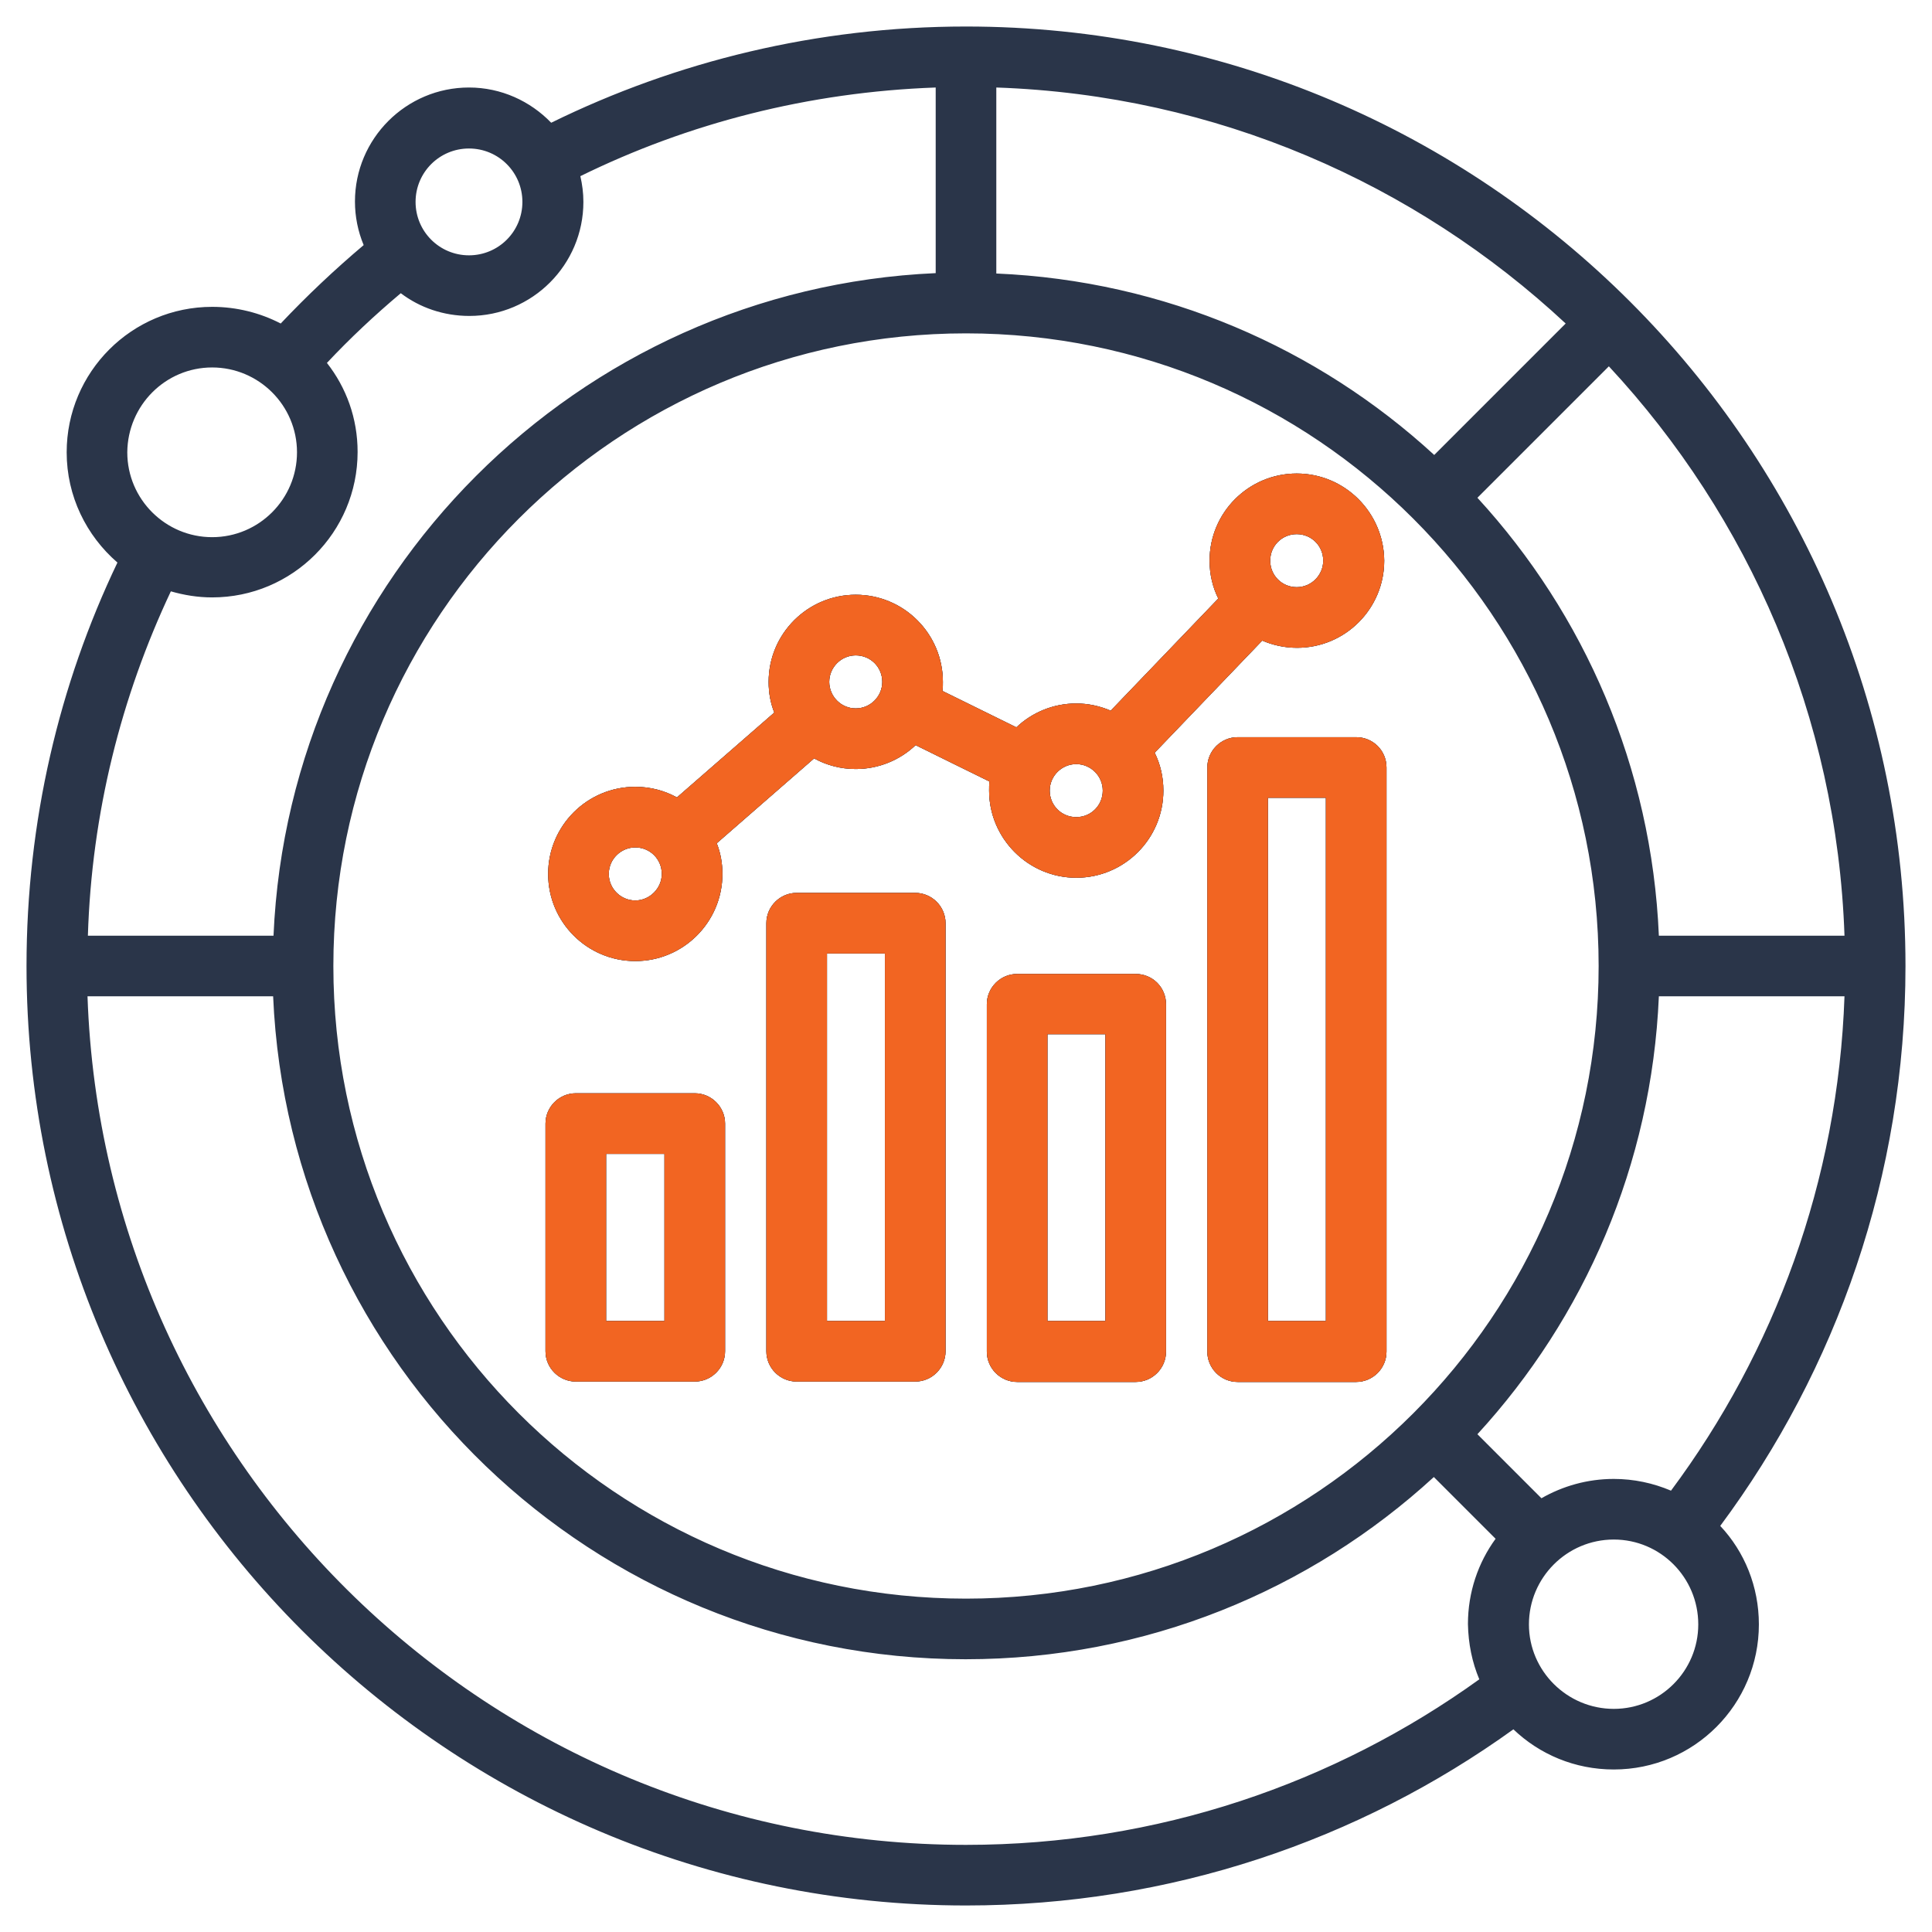 <svg xmlns="http://www.w3.org/2000/svg" xmlns:xlink="http://www.w3.org/1999/xlink" id="Layer_1" x="0px" y="0px" viewBox="0 0 510 510" style="enable-background:new 0 0 510 510;" xml:space="preserve"><style type="text/css">	.st0{fill-rule:evenodd;clip-rule:evenodd;fill:#2A3549;}	.st1{fill-rule:evenodd;clip-rule:evenodd;fill:#F26522;}</style><path class="st0" d="M183.4,288.6H152c-4.4,0-8,3.6-8,8v60.1c0,4.4,3.6,8,8,8h31.4c4.4,0,8-3.6,8-8v-60.1 C191.4,292.2,187.8,288.6,183.4,288.6z M175.4,348.7H160v-44.1h15.4V348.7z M241.6,235.7h-31.3c-4.4,0-8,3.6-8,8v113 c0,4.4,3.6,8,8,8h31.3c4.4,0,8-3.6,8-8v-113C249.6,239.3,246,235.7,241.6,235.7z M233.6,348.7h-15.3v-97h15.3V348.7z M299.8,257.1 h-31.3c-4.4,0-8,3.6-8,8v91.7c0,4.4,3.6,8,8,8h31.3c4.4,0,8-3.6,8-8v-91.7C307.8,260.6,304.2,257.1,299.8,257.1z M291.8,348.7h-15.3 v-75.7h15.3V348.7z M342.3,125c-12.7,0-23,10.3-23,23c0,3.6,0.8,7,2.3,10l-28.4,29.6c-2.8-1.2-5.9-1.9-9.1-1.9 c-6.1,0-11.7,2.4-15.8,6.3l-19.5-9.6c0.1-0.8,0.1-1.6,0.1-2.4c0-12.7-10.3-23-23-23c-12.7,0-23,10.3-23,23c0,2.9,0.5,5.6,1.5,8.1 l-25.7,22.4c-3.3-1.8-7-2.8-11-2.8c-12.7,0-23,10.3-23,23s10.3,23,23,23c12.7,0,23-10.3,23-23c0-2.9-0.5-5.6-1.5-8.1l25.7-22.4 c3.3,1.8,7,2.8,11,2.8c6.1,0,11.7-2.4,15.8-6.3l19.5,9.6c-0.1,0.8-0.1,1.6-0.1,2.4c0,12.6,10.3,23,23,23s23-10.3,23-23 c0-3.6-0.8-7-2.3-10l28.4-29.6c2.8,1.2,5.9,1.9,9.2,1.9c12.7,0,23-10.3,23-23C365.3,135.3,355,125,342.3,125z M167.7,237.7 c-3.8,0-7-3.1-7-7c0-3.9,3.2-7,7-7c3.9,0,7,3.1,7,7C174.7,234.5,171.5,237.7,167.7,237.7z M225.9,187c-3.9,0-7-3.2-7-7s3.1-7,7-7 c3.9,0,7,3.1,7,7C232.9,183.8,229.8,187,225.9,187z M284.1,215.7c-3.9,0-7-3.1-7-7c0-3.9,3.2-7,7-7s7,3.1,7,7 C291.1,212.6,288,215.7,284.1,215.7z M342.3,155c-3.9,0-7-3.1-7-7c0-3.9,3.1-7,7-7s7,3.1,7,7C349.3,151.8,346.2,155,342.3,155z  M358,194.6h-31.3c-4.4,0-8,3.6-8,8v154.2c0,4.4,3.6,8,8,8H358c4.4,0,8-3.6,8-8V202.6C366,198.1,362.4,194.6,358,194.6z M350,348.7 h-15.3V210.6H350V348.7z M358,194.6h-31.3c-4.4,0-8,3.6-8,8v154.2c0,4.4,3.6,8,8,8H358c4.4,0,8-3.6,8-8V202.6 C366,198.1,362.4,194.6,358,194.6z M350,348.7h-15.3V210.6H350V348.7z M342.3,125c-12.7,0-23,10.3-23,23c0,3.6,0.8,7,2.3,10 l-28.4,29.6c-2.8-1.2-5.9-1.9-9.1-1.9c-6.1,0-11.7,2.4-15.8,6.3l-19.5-9.6c0.1-0.8,0.1-1.6,0.1-2.4c0-12.7-10.3-23-23-23 c-12.7,0-23,10.3-23,23c0,2.9,0.5,5.6,1.5,8.1l-25.7,22.4c-3.3-1.8-7-2.8-11-2.8c-12.7,0-23,10.3-23,23s10.3,23,23,23 c12.7,0,23-10.3,23-23c0-2.9-0.5-5.6-1.5-8.1l25.7-22.4c3.3,1.8,7,2.8,11,2.8c6.1,0,11.7-2.4,15.8-6.3l19.5,9.6 c-0.1,0.8-0.1,1.6-0.1,2.4c0,12.6,10.3,23,23,23s23-10.3,23-23c0-3.6-0.8-7-2.3-10l28.4-29.6c2.8,1.2,5.9,1.9,9.2,1.9 c12.7,0,23-10.3,23-23C365.3,135.3,355,125,342.3,125z M167.7,237.7c-3.8,0-7-3.1-7-7c0-3.9,3.2-7,7-7c3.9,0,7,3.1,7,7 C174.7,234.5,171.5,237.7,167.7,237.7z M225.9,187c-3.9,0-7-3.2-7-7s3.1-7,7-7c3.9,0,7,3.1,7,7C232.9,183.8,229.8,187,225.9,187z  M284.1,215.7c-3.9,0-7-3.1-7-7c0-3.9,3.2-7,7-7s7,3.1,7,7C291.1,212.6,288,215.7,284.1,215.7z M342.3,155c-3.9,0-7-3.1-7-7 c0-3.9,3.1-7,7-7s7,3.1,7,7C349.3,151.8,346.2,155,342.3,155z M299.8,257.1h-31.3c-4.4,0-8,3.6-8,8v91.7c0,4.4,3.6,8,8,8h31.3 c4.4,0,8-3.6,8-8v-91.7C307.8,260.6,304.2,257.1,299.8,257.1z M291.8,348.7h-15.3v-75.7h15.3V348.7z M241.6,235.7h-31.3 c-4.4,0-8,3.6-8,8v113c0,4.4,3.6,8,8,8h31.3c4.4,0,8-3.6,8-8v-113C249.6,239.3,246,235.7,241.6,235.7z M233.6,348.7h-15.3v-97h15.3 V348.7z M183.4,288.6H152c-4.4,0-8,3.6-8,8v60.1c0,4.4,3.6,8,8,8h31.4c4.4,0,8-3.6,8-8v-60.1C191.4,292.2,187.8,288.6,183.4,288.6z  M175.4,348.7H160v-44.1h15.4V348.7z M183.4,288.6H152c-4.4,0-8,3.6-8,8v60.1c0,4.4,3.6,8,8,8h31.4c4.4,0,8-3.6,8-8v-60.1 C191.4,292.2,187.8,288.6,183.4,288.6z M175.4,348.7H160v-44.1h15.4V348.7z M241.6,235.7h-31.3c-4.4,0-8,3.6-8,8v113 c0,4.4,3.6,8,8,8h31.3c4.4,0,8-3.6,8-8v-113C249.6,239.3,246,235.7,241.6,235.7z M233.6,348.7h-15.3v-97h15.3V348.7z M299.8,257.1 h-31.3c-4.4,0-8,3.6-8,8v91.7c0,4.4,3.6,8,8,8h31.3c4.4,0,8-3.6,8-8v-91.7C307.8,260.6,304.2,257.1,299.8,257.1z M291.8,348.7h-15.3 v-75.7h15.3V348.7z M342.3,125c-12.7,0-23,10.3-23,23c0,3.6,0.8,7,2.3,10l-28.4,29.6c-2.8-1.2-5.9-1.9-9.1-1.9 c-6.1,0-11.7,2.4-15.8,6.3l-19.5-9.6c0.1-0.8,0.1-1.6,0.1-2.4c0-12.7-10.3-23-23-23c-12.7,0-23,10.3-23,23c0,2.9,0.5,5.6,1.5,8.1 l-25.7,22.4c-3.3-1.8-7-2.8-11-2.8c-12.7,0-23,10.3-23,23s10.3,23,23,23c12.7,0,23-10.3,23-23c0-2.9-0.5-5.6-1.5-8.1l25.7-22.4 c3.3,1.8,7,2.8,11,2.8c6.1,0,11.7-2.4,15.8-6.3l19.5,9.6c-0.1,0.8-0.1,1.6-0.1,2.4c0,12.6,10.3,23,23,23s23-10.3,23-23 c0-3.6-0.8-7-2.3-10l28.4-29.6c2.8,1.2,5.9,1.9,9.2,1.9c12.7,0,23-10.3,23-23C365.3,135.3,355,125,342.3,125z M167.7,237.7 c-3.8,0-7-3.1-7-7c0-3.9,3.2-7,7-7c3.9,0,7,3.1,7,7C174.7,234.5,171.5,237.7,167.7,237.7z M225.9,187c-3.9,0-7-3.2-7-7s3.1-7,7-7 c3.9,0,7,3.1,7,7C232.9,183.8,229.8,187,225.9,187z M284.1,215.7c-3.9,0-7-3.1-7-7c0-3.9,3.2-7,7-7s7,3.1,7,7 C291.1,212.6,288,215.7,284.1,215.7z M342.3,155c-3.9,0-7-3.1-7-7c0-3.9,3.1-7,7-7s7,3.1,7,7C349.3,151.8,346.2,155,342.3,155z  M358,194.6h-31.3c-4.4,0-8,3.6-8,8v154.2c0,4.4,3.6,8,8,8H358c4.4,0,8-3.6,8-8V202.6C366,198.1,362.4,194.6,358,194.6z M350,348.7 h-15.3V210.6H350V348.7z M358,194.6h-31.3c-4.4,0-8,3.6-8,8v154.2c0,4.4,3.6,8,8,8H358c4.4,0,8-3.6,8-8V202.6 C366,198.1,362.4,194.6,358,194.6z M350,348.7h-15.3V210.6H350V348.7z M342.3,125c-12.7,0-23,10.3-23,23c0,3.6,0.8,7,2.3,10 l-28.4,29.6c-2.8-1.2-5.9-1.9-9.1-1.9c-6.1,0-11.7,2.4-15.8,6.3l-19.5-9.6c0.1-0.8,0.1-1.6,0.1-2.4c0-12.7-10.3-23-23-23 c-12.7,0-23,10.3-23,23c0,2.9,0.5,5.6,1.5,8.1l-25.7,22.4c-3.3-1.8-7-2.8-11-2.8c-12.7,0-23,10.3-23,23s10.3,23,23,23 c12.7,0,23-10.3,23-23c0-2.9-0.5-5.6-1.5-8.1l25.7-22.4c3.3,1.8,7,2.8,11,2.8c6.1,0,11.7-2.4,15.8-6.3l19.5,9.6 c-0.1,0.8-0.1,1.6-0.1,2.4c0,12.6,10.3,23,23,23s23-10.3,23-23c0-3.6-0.8-7-2.3-10l28.4-29.6c2.8,1.2,5.9,1.9,9.2,1.9 c12.7,0,23-10.3,23-23C365.3,135.3,355,125,342.3,125z M167.7,237.7c-3.8,0-7-3.1-7-7c0-3.9,3.2-7,7-7c3.9,0,7,3.1,7,7 C174.7,234.5,171.5,237.7,167.7,237.7z M225.9,187c-3.9,0-7-3.2-7-7s3.1-7,7-7c3.9,0,7,3.1,7,7C232.9,183.8,229.8,187,225.9,187z  M284.1,215.7c-3.9,0-7-3.1-7-7c0-3.9,3.2-7,7-7s7,3.1,7,7C291.1,212.6,288,215.7,284.1,215.7z M342.3,155c-3.9,0-7-3.1-7-7 c0-3.9,3.1-7,7-7s7,3.1,7,7C349.3,151.8,346.2,155,342.3,155z M299.8,257.1h-31.3c-4.4,0-8,3.6-8,8v91.7c0,4.4,3.6,8,8,8h31.3 c4.4,0,8-3.6,8-8v-91.7C307.8,260.6,304.2,257.1,299.8,257.1z M291.8,348.7h-15.3v-75.7h15.3V348.7z M241.6,235.7h-31.3 c-4.4,0-8,3.6-8,8v113c0,4.4,3.6,8,8,8h31.3c4.4,0,8-3.6,8-8v-113C249.6,239.3,246,235.7,241.6,235.7z M233.6,348.7h-15.3v-97h15.3 V348.7z M183.4,288.6H152c-4.4,0-8,3.6-8,8v60.1c0,4.4,3.6,8,8,8h31.4c4.4,0,8-3.6,8-8v-60.1C191.4,292.2,187.8,288.6,183.4,288.6z  M175.4,348.7H160v-44.1h15.4V348.7z M183.4,288.6H152c-4.4,0-8,3.6-8,8v60.1c0,4.4,3.6,8,8,8h31.4c4.4,0,8-3.6,8-8v-60.1 C191.4,292.2,187.8,288.6,183.4,288.6z M175.4,348.7H160v-44.1h15.4V348.7z M241.6,235.7h-31.3c-4.4,0-8,3.6-8,8v113 c0,4.4,3.6,8,8,8h31.3c4.4,0,8-3.6,8-8v-113C249.6,239.3,246,235.7,241.6,235.7z M233.6,348.7h-15.3v-97h15.3V348.7z M299.8,257.1 h-31.3c-4.4,0-8,3.6-8,8v91.7c0,4.4,3.6,8,8,8h31.3c4.4,0,8-3.6,8-8v-91.7C307.8,260.6,304.2,257.1,299.8,257.1z M291.8,348.7h-15.3 v-75.7h15.3V348.7z M342.3,125c-12.7,0-23,10.3-23,23c0,3.6,0.8,7,2.3,10l-28.4,29.6c-2.8-1.2-5.9-1.9-9.1-1.9 c-6.1,0-11.7,2.4-15.8,6.3l-19.5-9.6c0.1-0.8,0.1-1.6,0.1-2.4c0-12.7-10.3-23-23-23c-12.7,0-23,10.3-23,23c0,2.9,0.5,5.6,1.5,8.1 l-25.7,22.4c-3.3-1.8-7-2.8-11-2.8c-12.7,0-23,10.3-23,23s10.3,23,23,23c12.7,0,23-10.3,23-23c0-2.9-0.5-5.6-1.5-8.1l25.7-22.4 c3.3,1.8,7,2.8,11,2.8c6.1,0,11.7-2.4,15.8-6.3l19.5,9.6c-0.1,0.8-0.1,1.6-0.1,2.4c0,12.6,10.3,23,23,23s23-10.3,23-23 c0-3.6-0.8-7-2.3-10l28.4-29.6c2.8,1.2,5.9,1.9,9.2,1.9c12.7,0,23-10.3,23-23C365.3,135.3,355,125,342.3,125z M167.7,237.7 c-3.8,0-7-3.1-7-7c0-3.9,3.2-7,7-7c3.9,0,7,3.1,7,7C174.7,234.5,171.5,237.7,167.7,237.7z M225.9,187c-3.9,0-7-3.2-7-7s3.1-7,7-7 c3.9,0,7,3.1,7,7C232.9,183.8,229.8,187,225.9,187z M284.1,215.7c-3.9,0-7-3.1-7-7c0-3.9,3.2-7,7-7s7,3.1,7,7 C291.1,212.6,288,215.7,284.1,215.7z M342.3,155c-3.9,0-7-3.1-7-7c0-3.9,3.1-7,7-7s7,3.1,7,7C349.3,151.8,346.2,155,342.3,155z  M358,194.6h-31.3c-4.4,0-8,3.6-8,8v154.2c0,4.4,3.6,8,8,8H358c4.4,0,8-3.6,8-8V202.6C366,198.1,362.4,194.6,358,194.6z M350,348.7 h-15.3V210.6H350V348.7z M358,194.6h-31.3c-4.4,0-8,3.6-8,8v154.2c0,4.4,3.6,8,8,8H358c4.4,0,8-3.6,8-8V202.6 C366,198.1,362.4,194.6,358,194.6z M350,348.7h-15.3V210.6H350V348.7z M342.3,125c-12.7,0-23,10.3-23,23c0,3.6,0.8,7,2.3,10 l-28.4,29.6c-2.8-1.2-5.9-1.9-9.1-1.9c-6.1,0-11.7,2.4-15.8,6.3l-19.5-9.6c0.1-0.8,0.1-1.6,0.1-2.4c0-12.7-10.3-23-23-23 c-12.7,0-23,10.3-23,23c0,2.9,0.5,5.6,1.5,8.1l-25.7,22.4c-3.3-1.8-7-2.8-11-2.8c-12.7,0-23,10.3-23,23s10.3,23,23,23 c12.7,0,23-10.3,23-23c0-2.9-0.5-5.6-1.5-8.1l25.7-22.4c3.3,1.8,7,2.8,11,2.8c6.1,0,11.7-2.4,15.8-6.3l19.5,9.6 c-0.1,0.8-0.1,1.6-0.1,2.4c0,12.6,10.3,23,23,23s23-10.3,23-23c0-3.6-0.8-7-2.3-10l28.4-29.6c2.8,1.2,5.9,1.9,9.2,1.9 c12.7,0,23-10.3,23-23C365.3,135.3,355,125,342.3,125z M167.7,237.7c-3.8,0-7-3.1-7-7c0-3.9,3.2-7,7-7c3.9,0,7,3.1,7,7 C174.7,234.5,171.5,237.7,167.7,237.7z M225.9,187c-3.9,0-7-3.2-7-7s3.1-7,7-7c3.9,0,7,3.1,7,7C232.9,183.8,229.8,187,225.9,187z  M284.1,215.7c-3.9,0-7-3.1-7-7c0-3.9,3.2-7,7-7s7,3.1,7,7C291.1,212.6,288,215.7,284.1,215.7z M342.3,155c-3.9,0-7-3.1-7-7 c0-3.9,3.1-7,7-7s7,3.1,7,7C349.3,151.8,346.2,155,342.3,155z M299.8,257.1h-31.3c-4.4,0-8,3.6-8,8v91.7c0,4.4,3.6,8,8,8h31.3 c4.4,0,8-3.6,8-8v-91.7C307.8,260.6,304.2,257.1,299.8,257.1z M291.8,348.7h-15.3v-75.7h15.3V348.7z M241.6,235.7h-31.3 c-4.4,0-8,3.6-8,8v113c0,4.4,3.6,8,8,8h31.3c4.4,0,8-3.6,8-8v-113C249.6,239.3,246,235.7,241.6,235.7z M233.6,348.7h-15.3v-97h15.3 V348.7z M183.4,288.6H152c-4.4,0-8,3.6-8,8v60.1c0,4.4,3.6,8,8,8h31.4c4.4,0,8-3.6,8-8v-60.1C191.4,292.2,187.8,288.6,183.4,288.6z  M175.4,348.7H160v-44.1h15.4V348.7z M183.4,288.6H152c-4.4,0-8,3.6-8,8v60.1c0,4.4,3.6,8,8,8h31.4c4.4,0,8-3.6,8-8v-60.1 C191.4,292.2,187.8,288.6,183.4,288.6z M175.4,348.7H160v-44.1h15.4V348.7z M241.6,235.7h-31.3c-4.4,0-8,3.6-8,8v113 c0,4.4,3.6,8,8,8h31.3c4.4,0,8-3.6,8-8v-113C249.6,239.3,246,235.7,241.6,235.7z M233.6,348.7h-15.3v-97h15.3V348.7z M299.8,257.1 h-31.3c-4.4,0-8,3.6-8,8v91.7c0,4.4,3.6,8,8,8h31.3c4.4,0,8-3.6,8-8v-91.7C307.8,260.6,304.2,257.1,299.8,257.1z M291.8,348.7h-15.3 v-75.7h15.3V348.7z M342.3,125c-12.7,0-23,10.3-23,23c0,3.6,0.8,7,2.3,10l-28.4,29.6c-2.8-1.2-5.9-1.9-9.1-1.9 c-6.1,0-11.7,2.4-15.8,6.3l-19.5-9.6c0.1-0.8,0.1-1.6,0.1-2.4c0-12.7-10.3-23-23-23c-12.7,0-23,10.3-23,23c0,2.9,0.5,5.6,1.5,8.1 l-25.7,22.4c-3.3-1.8-7-2.8-11-2.8c-12.7,0-23,10.3-23,23s10.3,23,23,23c12.7,0,23-10.3,23-23c0-2.9-0.5-5.6-1.5-8.1l25.7-22.4 c3.3,1.8,7,2.8,11,2.8c6.1,0,11.7-2.4,15.8-6.3l19.5,9.6c-0.1,0.8-0.1,1.6-0.1,2.4c0,12.6,10.3,23,23,23s23-10.3,23-23 c0-3.6-0.8-7-2.3-10l28.4-29.6c2.8,1.2,5.9,1.9,9.2,1.9c12.7,0,23-10.3,23-23C365.3,135.3,355,125,342.3,125z M167.7,237.7 c-3.8,0-7-3.1-7-7c0-3.9,3.2-7,7-7c3.9,0,7,3.1,7,7C174.7,234.5,171.5,237.7,167.7,237.7z M225.9,187c-3.9,0-7-3.2-7-7s3.1-7,7-7 c3.9,0,7,3.1,7,7C232.9,183.8,229.8,187,225.9,187z M284.1,215.7c-3.9,0-7-3.1-7-7c0-3.9,3.2-7,7-7s7,3.1,7,7 C291.1,212.6,288,215.7,284.1,215.7z M342.3,155c-3.9,0-7-3.1-7-7c0-3.9,3.1-7,7-7s7,3.1,7,7C349.3,151.8,346.2,155,342.3,155z  M358,194.6h-31.3c-4.4,0-8,3.6-8,8v154.2c0,4.4,3.6,8,8,8H358c4.4,0,8-3.6,8-8V202.6C366,198.1,362.4,194.6,358,194.6z M350,348.7 h-15.3V210.6H350V348.7z M358,194.6h-31.3c-4.4,0-8,3.6-8,8v154.2c0,4.4,3.6,8,8,8H358c4.4,0,8-3.6,8-8V202.6 C366,198.1,362.4,194.6,358,194.6z M350,348.7h-15.3V210.6H350V348.7z M342.3,125c-12.7,0-23,10.3-23,23c0,3.6,0.8,7,2.3,10 l-28.4,29.6c-2.8-1.2-5.9-1.9-9.1-1.9c-6.1,0-11.7,2.4-15.8,6.3l-19.5-9.6c0.1-0.8,0.1-1.6,0.1-2.4c0-12.7-10.3-23-23-23 c-12.7,0-23,10.3-23,23c0,2.9,0.5,5.6,1.5,8.1l-25.7,22.4c-3.3-1.8-7-2.8-11-2.8c-12.7,0-23,10.3-23,23s10.3,23,23,23 c12.7,0,23-10.3,23-23c0-2.9-0.5-5.6-1.5-8.1l25.7-22.4c3.3,1.8,7,2.8,11,2.8c6.1,0,11.7-2.4,15.8-6.3l19.5,9.6 c-0.1,0.8-0.1,1.6-0.1,2.4c0,12.6,10.3,23,23,23s23-10.3,23-23c0-3.6-0.8-7-2.3-10l28.4-29.6c2.8,1.2,5.9,1.9,9.2,1.9 c12.7,0,23-10.3,23-23C365.3,135.3,355,125,342.3,125z M167.7,237.7c-3.8,0-7-3.1-7-7c0-3.9,3.2-7,7-7c3.9,0,7,3.1,7,7 C174.7,234.5,171.5,237.7,167.7,237.7z M225.9,187c-3.9,0-7-3.2-7-7s3.1-7,7-7c3.9,0,7,3.1,7,7C232.9,183.8,229.8,187,225.9,187z  M284.1,215.7c-3.9,0-7-3.1-7-7c0-3.9,3.2-7,7-7s7,3.1,7,7C291.1,212.6,288,215.7,284.1,215.7z M342.3,155c-3.9,0-7-3.1-7-7 c0-3.9,3.1-7,7-7s7,3.1,7,7C349.3,151.8,346.2,155,342.3,155z M299.8,257.1h-31.3c-4.4,0-8,3.6-8,8v91.7c0,4.4,3.6,8,8,8h31.3 c4.4,0,8-3.6,8-8v-91.7C307.8,260.6,304.2,257.1,299.8,257.1z M291.8,348.7h-15.3v-75.7h15.3V348.7z M241.6,235.7h-31.3 c-4.4,0-8,3.6-8,8v113c0,4.4,3.6,8,8,8h31.3c4.4,0,8-3.6,8-8v-113C249.6,239.3,246,235.7,241.6,235.7z M233.6,348.7h-15.3v-97h15.3 V348.7z M183.4,288.6H152c-4.4,0-8,3.6-8,8v60.1c0,4.4,3.6,8,8,8h31.4c4.4,0,8-3.6,8-8v-60.1C191.4,292.2,187.8,288.6,183.4,288.6z  M175.4,348.7H160v-44.1h15.4V348.7z M183.4,288.6H152c-4.4,0-8,3.6-8,8v60.1c0,4.4,3.6,8,8,8h31.4c4.4,0,8-3.6,8-8v-60.1 C191.4,292.2,187.8,288.6,183.4,288.6z M175.4,348.7H160v-44.1h15.4V348.7z M241.6,235.7h-31.3c-4.4,0-8,3.6-8,8v113 c0,4.4,3.6,8,8,8h31.3c4.4,0,8-3.6,8-8v-113C249.6,239.3,246,235.7,241.6,235.7z M233.6,348.7h-15.3v-97h15.3V348.7z M299.8,257.1 h-31.3c-4.4,0-8,3.6-8,8v91.7c0,4.4,3.6,8,8,8h31.3c4.4,0,8-3.6,8-8v-91.7C307.8,260.6,304.2,257.1,299.8,257.1z M291.8,348.7h-15.3 v-75.7h15.3V348.7z M342.3,125c-12.7,0-23,10.3-23,23c0,3.6,0.8,7,2.3,10l-28.4,29.6c-2.8-1.2-5.9-1.9-9.1-1.9 c-6.1,0-11.7,2.4-15.8,6.3l-19.5-9.6c0.1-0.8,0.1-1.6,0.1-2.4c0-12.7-10.3-23-23-23c-12.7,0-23,10.3-23,23c0,2.9,0.5,5.6,1.5,8.1 l-25.7,22.4c-3.3-1.8-7-2.8-11-2.8c-12.7,0-23,10.3-23,23s10.3,23,23,23c12.7,0,23-10.3,23-23c0-2.9-0.5-5.6-1.5-8.1l25.7-22.4 c3.3,1.8,7,2.8,11,2.8c6.1,0,11.7-2.4,15.8-6.3l19.5,9.6c-0.1,0.8-0.1,1.6-0.1,2.4c0,12.6,10.3,23,23,23s23-10.3,23-23 c0-3.6-0.8-7-2.3-10l28.4-29.6c2.8,1.2,5.9,1.9,9.2,1.9c12.7,0,23-10.3,23-23C365.3,135.3,355,125,342.3,125z M167.7,237.7 c-3.8,0-7-3.1-7-7c0-3.9,3.2-7,7-7c3.9,0,7,3.1,7,7C174.7,234.5,171.5,237.7,167.7,237.7z M225.9,187c-3.9,0-7-3.2-7-7s3.1-7,7-7 c3.9,0,7,3.1,7,7C232.9,183.8,229.8,187,225.9,187z M284.1,215.7c-3.9,0-7-3.1-7-7c0-3.9,3.2-7,7-7s7,3.1,7,7 C291.1,212.6,288,215.7,284.1,215.7z M342.3,155c-3.9,0-7-3.1-7-7c0-3.9,3.1-7,7-7s7,3.1,7,7C349.3,151.8,346.2,155,342.3,155z  M358,194.6h-31.3c-4.4,0-8,3.6-8,8v154.2c0,4.4,3.6,8,8,8H358c4.4,0,8-3.6,8-8V202.6C366,198.1,362.4,194.6,358,194.6z M350,348.7 h-15.3V210.6H350V348.7z M358,194.6h-31.3c-4.4,0-8,3.6-8,8v154.2c0,4.4,3.6,8,8,8H358c4.4,0,8-3.6,8-8V202.6 C366,198.1,362.4,194.6,358,194.6z M350,348.7h-15.3V210.6H350V348.7z M167.7,253.7c12.7,0,23-10.3,23-23c0-2.9-0.5-5.6-1.5-8.1 l25.7-22.4c3.3,1.8,7,2.8,11,2.8c6.1,0,11.7-2.4,15.8-6.3l19.5,9.6c-0.1,0.8-0.1,1.6-0.1,2.4c0,12.6,10.3,23,23,23s23-10.3,23-23 c0-3.6-0.8-7-2.3-10l28.4-29.6c2.8,1.2,5.9,1.9,9.2,1.9c12.7,0,23-10.3,23-23c0-12.7-10.3-23-23-23c-12.7,0-23,10.3-23,23 c0,3.6,0.8,7,2.3,10l-28.4,29.6c-2.8-1.2-5.9-1.9-9.1-1.9c-6.1,0-11.7,2.4-15.8,6.3l-19.5-9.6c0.1-0.8,0.1-1.6,0.1-2.4 c0-12.7-10.3-23-23-23c-12.7,0-23,10.3-23,23c0,2.9,0.5,5.6,1.5,8.1l-25.7,22.4c-3.3-1.8-7-2.8-11-2.8c-12.7,0-23,10.3-23,23 S155,253.7,167.7,253.7z M342.3,141c3.9,0,7,3.1,7,7c0,3.9-3.2,7-7,7s-7-3.1-7-7C335.3,144.1,338.5,141,342.3,141z M284.1,201.7 c3.9,0,7,3.1,7,7c0,3.8-3.1,7-7,7c-3.9,0-7-3.1-7-7C277.1,204.8,280.3,201.7,284.1,201.7z M225.9,173c3.9,0,7,3.1,7,7 c0,3.8-3.2,7-7,7c-3.9,0-7-3.2-7-7S222,173,225.9,173z M167.7,223.7c3.9,0,7,3.1,7,7c0,3.8-3.1,7-7,7c-3.8,0-7-3.1-7-7 C160.7,226.8,163.8,223.7,167.7,223.7z M299.8,257.1h-31.3c-4.4,0-8,3.6-8,8v91.7c0,4.4,3.6,8,8,8h31.3c4.4,0,8-3.6,8-8v-91.7 C307.8,260.6,304.2,257.1,299.8,257.1z M291.8,348.7h-15.3v-75.7h15.3V348.7z M241.6,235.7h-31.3c-4.4,0-8,3.6-8,8v113 c0,4.4,3.6,8,8,8h31.3c4.4,0,8-3.6,8-8v-113C249.6,239.3,246,235.7,241.6,235.7z M233.6,348.7h-15.3v-97h15.3V348.7z M183.4,288.6 H152c-4.4,0-8,3.6-8,8v60.1c0,4.4,3.6,8,8,8h31.4c4.4,0,8-3.6,8-8v-60.1C191.4,292.2,187.8,288.6,183.4,288.6z M175.4,348.7H160 v-44.1h15.4V348.7z M503,255C503,118.1,391.9,7,255,7c-39.3,0-76.5,9.2-109.5,25.4c-5.5-5.7-13.2-9.3-21.7-9.3 c-16.6,0-30.1,13.5-30.1,30.1c0,4,0.8,7.9,2.3,11.5c-7.7,6.5-15,13.4-21.9,20.7C68.7,82.6,62.5,81,56,81 c-21.2,0-38.4,17.2-38.4,38.4c0,11.6,5.2,22,13.4,29.1C15.6,180.7,7,216.9,7,255c0,136.9,111.1,248,248,248 c53.9,0,103.8-17.2,144.5-46.5c6.9,6.6,16.2,10.6,26.5,10.6c21.2,0,38.3-17.2,38.3-38.3c0-10-3.8-19.2-10.2-26 C484.8,361.5,503,310.3,503,255z M486.9,247h-49c-1.9-44.5-19.7-84.9-47.9-115.6l34.7-34.7C461.6,136.4,484.9,189,486.9,247z  M263,23.1c58,2,110.6,25.3,150.3,62.3l-34.7,34.7c-30.7-28.2-71.1-46-115.6-47.9V23.1z M422,255c0,92.2-74.8,167-167,167 S88,347.2,88,255S162.8,88,255,88S422,162.8,422,255z M123.8,39.2c7.8,0,14.1,6.3,14.1,14.1s-6.3,14.1-14.1,14.1 s-14.1-6.3-14.1-14.1S116,39.2,123.8,39.2z M56,97c12.3,0,22.4,10,22.4,22.4c0,12.3-10,22.4-22.4,22.4c-12.3,0-22.4-10-22.4-22.4 C33.7,107,43.7,97,56,97z M45.1,156.1c3.5,1,7.1,1.6,10.9,1.6c21.2,0,38.4-17.2,38.4-38.4c0-8.9-3-17-8.1-23.5 c6.1-6.5,12.6-12.6,19.5-18.4c5,3.8,11.3,6,18.1,6c16.6,0,30.1-13.5,30.1-30.1c0-2.4-0.3-4.6-0.8-6.8c28.5-14,60.3-22.2,93.8-23.4 v49C152.4,76.3,76.3,152.4,72.2,247h-49C24.2,214.6,32,183.9,45.1,156.1z M390.5,443.3C352.3,470.8,305.5,487,255,487 c-125.4,0-227.6-99.7-231.9-224h49c4.2,97.3,84.5,175,182.8,175c47.6,0,91-18.2,123.6-48.1l16.3,16.3c-4.6,6.3-7.3,14.1-7.3,22.5 C387.6,433.9,388.6,438.8,390.5,443.3z M426,451.1c-12.3,0-22.4-10-22.4-22.3c0-12.3,10-22.4,22.4-22.4c12.3,0,22.3,10,22.3,22.4 C448.3,441.1,438.3,451.1,426,451.1z M441.1,393.5c-4.7-2-9.8-3.1-15.1-3.1c-7,0-13.5,1.9-19.1,5.1l-16.9-16.9 c28.2-30.7,46-71.1,47.9-115.6h49C485.2,311.8,468.4,356.8,441.1,393.5z M358,194.6h-31.3c-4.4,0-8,3.6-8,8v154.2c0,4.4,3.6,8,8,8 H358c4.4,0,8-3.6,8-8V202.6C366,198.1,362.4,194.6,358,194.6z M350,348.7h-15.3V210.6H350V348.7z M167.7,253.7c12.7,0,23-10.3,23-23 c0-2.9-0.5-5.6-1.5-8.1l25.7-22.4c3.3,1.8,7,2.8,11,2.8c6.1,0,11.7-2.4,15.8-6.3l19.5,9.6c-0.1,0.8-0.1,1.6-0.1,2.4 c0,12.6,10.3,23,23,23s23-10.3,23-23c0-3.6-0.8-7-2.3-10l28.4-29.6c2.8,1.2,5.9,1.9,9.2,1.9c12.7,0,23-10.3,23-23 c0-12.7-10.3-23-23-23c-12.7,0-23,10.3-23,23c0,3.6,0.8,7,2.3,10l-28.4,29.6c-2.8-1.2-5.9-1.9-9.1-1.9c-6.1,0-11.7,2.4-15.8,6.3 l-19.5-9.6c0.1-0.8,0.1-1.6,0.1-2.4c0-12.7-10.3-23-23-23c-12.7,0-23,10.3-23,23c0,2.9,0.5,5.6,1.5,8.1l-25.7,22.4 c-3.3-1.8-7-2.8-11-2.8c-12.7,0-23,10.3-23,23S155,253.7,167.7,253.7z M342.3,141c3.9,0,7,3.1,7,7c0,3.9-3.2,7-7,7s-7-3.1-7-7 C335.3,144.1,338.5,141,342.3,141z M284.1,201.7c3.9,0,7,3.1,7,7c0,3.8-3.1,7-7,7c-3.9,0-7-3.1-7-7 C277.1,204.8,280.3,201.7,284.1,201.7z M225.9,173c3.9,0,7,3.1,7,7c0,3.8-3.2,7-7,7c-3.9,0-7-3.2-7-7S222,173,225.9,173z  M167.7,223.7c3.9,0,7,3.1,7,7c0,3.8-3.1,7-7,7c-3.8,0-7-3.1-7-7C160.7,226.8,163.8,223.7,167.7,223.7z M299.8,257.1h-31.3 c-4.4,0-8,3.6-8,8v91.7c0,4.4,3.6,8,8,8h31.3c4.4,0,8-3.6,8-8v-91.7C307.8,260.6,304.2,257.1,299.8,257.1z M291.8,348.7h-15.3v-75.7 h15.3V348.7z M241.6,235.7h-31.3c-4.4,0-8,3.6-8,8v113c0,4.4,3.6,8,8,8h31.3c4.4,0,8-3.6,8-8v-113 C249.6,239.3,246,235.7,241.6,235.7z M233.6,348.7h-15.3v-97h15.3V348.7z M152,364.7h31.4c4.4,0,8-3.6,8-8v-60.1c0-4.4-3.6-8-8-8 H152c-4.4,0-8,3.6-8,8v60.1C144,361.1,147.6,364.7,152,364.7z M160,304.6h15.4v44.1H160V304.6z M183.4,288.6H152c-4.4,0-8,3.6-8,8 v60.1c0,4.4,3.6,8,8,8h31.4c4.4,0,8-3.6,8-8v-60.1C191.4,292.2,187.8,288.6,183.4,288.6z M175.4,348.7H160v-44.1h15.4V348.7z  M241.6,235.7h-31.3c-4.4,0-8,3.6-8,8v113c0,4.4,3.6,8,8,8h31.3c4.4,0,8-3.6,8-8v-113C249.6,239.3,246,235.7,241.6,235.7z  M233.6,348.7h-15.3v-97h15.3V348.7z M299.8,257.1h-31.3c-4.4,0-8,3.6-8,8v91.7c0,4.4,3.6,8,8,8h31.3c4.4,0,8-3.6,8-8v-91.7 C307.8,260.6,304.2,257.1,299.8,257.1z M291.8,348.7h-15.3v-75.7h15.3V348.7z M342.3,125c-12.7,0-23,10.3-23,23c0,3.6,0.8,7,2.3,10 l-28.4,29.6c-2.8-1.2-5.9-1.9-9.1-1.9c-6.1,0-11.7,2.4-15.8,6.3l-19.5-9.6c0.1-0.8,0.1-1.6,0.1-2.4c0-12.7-10.3-23-23-23 c-12.7,0-23,10.3-23,23c0,2.9,0.5,5.6,1.5,8.1l-25.7,22.4c-3.3-1.8-7-2.8-11-2.8c-12.7,0-23,10.3-23,23s10.3,23,23,23 c12.7,0,23-10.3,23-23c0-2.9-0.5-5.6-1.5-8.1l25.7-22.4c3.3,1.8,7,2.8,11,2.8c6.1,0,11.7-2.4,15.8-6.3l19.5,9.6 c-0.1,0.8-0.1,1.6-0.1,2.4c0,12.6,10.3,23,23,23s23-10.3,23-23c0-3.6-0.8-7-2.3-10l28.4-29.6c2.8,1.2,5.9,1.9,9.2,1.9 c12.7,0,23-10.3,23-23C365.3,135.3,355,125,342.3,125z M167.7,237.7c-3.8,0-7-3.1-7-7c0-3.9,3.2-7,7-7c3.9,0,7,3.1,7,7 C174.7,234.5,171.5,237.7,167.7,237.7z M225.9,187c-3.9,0-7-3.2-7-7s3.1-7,7-7c3.9,0,7,3.1,7,7C232.9,183.8,229.8,187,225.9,187z  M284.1,215.7c-3.9,0-7-3.1-7-7c0-3.9,3.2-7,7-7s7,3.1,7,7C291.1,212.6,288,215.7,284.1,215.7z M342.3,155c-3.9,0-7-3.1-7-7 c0-3.9,3.1-7,7-7s7,3.1,7,7C349.3,151.8,346.2,155,342.3,155z M358,194.6h-31.3c-4.4,0-8,3.6-8,8v154.2c0,4.4,3.6,8,8,8H358 c4.4,0,8-3.6,8-8V202.6C366,198.1,362.4,194.6,358,194.6z M350,348.7h-15.3V210.6H350V348.7z M358,194.6h-31.3c-4.4,0-8,3.6-8,8 v154.2c0,4.4,3.6,8,8,8H358c4.4,0,8-3.6,8-8V202.6C366,198.1,362.4,194.6,358,194.6z M350,348.7h-15.3V210.6H350V348.7z M342.3,125 c-12.7,0-23,10.3-23,23c0,3.6,0.8,7,2.3,10l-28.4,29.6c-2.8-1.2-5.9-1.9-9.1-1.9c-6.1,0-11.7,2.4-15.8,6.3l-19.5-9.6 c0.1-0.8,0.1-1.6,0.1-2.4c0-12.7-10.3-23-23-23c-12.7,0-23,10.3-23,23c0,2.9,0.5,5.6,1.5,8.1l-25.7,22.4c-3.3-1.8-7-2.8-11-2.8 c-12.7,0-23,10.3-23,23s10.3,23,23,23c12.7,0,23-10.3,23-23c0-2.9-0.5-5.6-1.5-8.1l25.7-22.4c3.3,1.8,7,2.8,11,2.8 c6.1,0,11.7-2.4,15.8-6.3l19.5,9.6c-0.1,0.8-0.1,1.6-0.1,2.4c0,12.6,10.3,23,23,23s23-10.3,23-23c0-3.6-0.8-7-2.3-10l28.4-29.6 c2.8,1.2,5.9,1.9,9.2,1.9c12.7,0,23-10.3,23-23C365.3,135.3,355,125,342.3,125z M167.7,237.7c-3.8,0-7-3.1-7-7c0-3.9,3.2-7,7-7 c3.9,0,7,3.1,7,7C174.7,234.5,171.5,237.7,167.7,237.7z M225.9,187c-3.9,0-7-3.2-7-7s3.1-7,7-7c3.9,0,7,3.1,7,7 C232.9,183.8,229.8,187,225.9,187z M284.1,215.7c-3.9,0-7-3.1-7-7c0-3.9,3.2-7,7-7s7,3.1,7,7C291.1,212.6,288,215.7,284.1,215.7z  M342.3,155c-3.9,0-7-3.1-7-7c0-3.9,3.1-7,7-7s7,3.1,7,7C349.3,151.8,346.2,155,342.3,155z M299.8,257.1h-31.3c-4.4,0-8,3.6-8,8 v91.7c0,4.4,3.6,8,8,8h31.3c4.4,0,8-3.6,8-8v-91.7C307.8,260.6,304.2,257.1,299.8,257.1z M291.8,348.7h-15.3v-75.7h15.3V348.7z  M241.6,235.7h-31.3c-4.4,0-8,3.6-8,8v113c0,4.4,3.6,8,8,8h31.3c4.4,0,8-3.6,8-8v-113C249.6,239.3,246,235.7,241.6,235.7z  M233.6,348.7h-15.3v-97h15.3V348.7z M183.4,288.6H152c-4.4,0-8,3.6-8,8v60.1c0,4.4,3.6,8,8,8h31.4c4.4,0,8-3.6,8-8v-60.1 C191.4,292.2,187.8,288.6,183.4,288.6z M175.4,348.7H160v-44.1h15.4V348.7z M183.4,288.6H152c-4.4,0-8,3.6-8,8v60.1c0,4.4,3.6,8,8,8 h31.4c4.4,0,8-3.6,8-8v-60.1C191.4,292.2,187.8,288.6,183.4,288.6z M175.4,348.7H160v-44.1h15.4V348.7z M241.6,235.7h-31.3 c-4.4,0-8,3.6-8,8v113c0,4.4,3.6,8,8,8h31.3c4.4,0,8-3.6,8-8v-113C249.6,239.3,246,235.7,241.6,235.7z M233.6,348.7h-15.3v-97h15.3 V348.7z M299.8,257.1h-31.3c-4.4,0-8,3.6-8,8v91.7c0,4.4,3.6,8,8,8h31.3c4.4,0,8-3.6,8-8v-91.7C307.8,260.6,304.2,257.1,299.8,257.1 z M291.8,348.7h-15.3v-75.7h15.3V348.7z M342.3,125c-12.7,0-23,10.3-23,23c0,3.6,0.8,7,2.3,10l-28.4,29.6c-2.8-1.2-5.9-1.9-9.1-1.9 c-6.1,0-11.7,2.4-15.8,6.3l-19.5-9.6c0.1-0.8,0.1-1.6,0.1-2.4c0-12.7-10.3-23-23-23c-12.7,0-23,10.3-23,23c0,2.9,0.5,5.6,1.5,8.1 l-25.7,22.4c-3.3-1.8-7-2.8-11-2.8c-12.7,0-23,10.3-23,23s10.3,23,23,23c12.7,0,23-10.3,23-23c0-2.9-0.5-5.6-1.5-8.1l25.7-22.4 c3.3,1.8,7,2.8,11,2.8c6.1,0,11.7-2.4,15.8-6.3l19.5,9.6c-0.1,0.8-0.1,1.6-0.1,2.4c0,12.6,10.3,23,23,23s23-10.3,23-23 c0-3.6-0.8-7-2.3-10l28.4-29.6c2.8,1.2,5.9,1.9,9.2,1.9c12.7,0,23-10.3,23-23C365.3,135.3,355,125,342.3,125z M167.7,237.7 c-3.8,0-7-3.1-7-7c0-3.9,3.2-7,7-7c3.9,0,7,3.1,7,7C174.7,234.5,171.5,237.7,167.7,237.7z M225.9,187c-3.9,0-7-3.2-7-7s3.1-7,7-7 c3.9,0,7,3.1,7,7C232.9,183.8,229.8,187,225.9,187z M284.1,215.7c-3.9,0-7-3.1-7-7c0-3.9,3.2-7,7-7s7,3.1,7,7 C291.1,212.6,288,215.7,284.1,215.7z M342.3,155c-3.9,0-7-3.1-7-7c0-3.9,3.1-7,7-7s7,3.1,7,7C349.3,151.8,346.2,155,342.3,155z  M358,194.6h-31.3c-4.4,0-8,3.6-8,8v154.2c0,4.4,3.6,8,8,8H358c4.4,0,8-3.6,8-8V202.6C366,198.1,362.4,194.6,358,194.6z M350,348.7 h-15.3V210.6H350V348.7z M358,194.6h-31.3c-4.4,0-8,3.6-8,8v154.2c0,4.4,3.6,8,8,8H358c4.4,0,8-3.6,8-8V202.6 C366,198.1,362.4,194.6,358,194.6z M350,348.7h-15.3V210.6H350V348.7z M342.3,125c-12.7,0-23,10.3-23,23c0,3.6,0.8,7,2.3,10 l-28.4,29.6c-2.8-1.2-5.9-1.9-9.1-1.9c-6.1,0-11.7,2.4-15.8,6.3l-19.5-9.6c0.1-0.8,0.1-1.6,0.1-2.4c0-12.7-10.3-23-23-23 c-12.7,0-23,10.3-23,23c0,2.9,0.5,5.6,1.5,8.1l-25.7,22.4c-3.3-1.8-7-2.8-11-2.8c-12.7,0-23,10.3-23,23s10.3,23,23,23 c12.7,0,23-10.3,23-23c0-2.9-0.5-5.6-1.5-8.1l25.7-22.4c3.3,1.8,7,2.8,11,2.8c6.1,0,11.7-2.4,15.8-6.3l19.5,9.6 c-0.1,0.8-0.1,1.6-0.1,2.4c0,12.6,10.3,23,23,23s23-10.3,23-23c0-3.6-0.8-7-2.3-10l28.4-29.6c2.8,1.2,5.9,1.9,9.2,1.9 c12.7,0,23-10.3,23-23C365.3,135.3,355,125,342.3,125z M167.7,237.7c-3.8,0-7-3.1-7-7c0-3.9,3.2-7,7-7c3.9,0,7,3.1,7,7 C174.7,234.5,171.5,237.7,167.7,237.7z M225.9,187c-3.9,0-7-3.2-7-7s3.1-7,7-7c3.9,0,7,3.1,7,7C232.9,183.8,229.8,187,225.9,187z  M284.1,215.7c-3.9,0-7-3.1-7-7c0-3.9,3.2-7,7-7s7,3.1,7,7C291.1,212.6,288,215.7,284.1,215.7z M342.3,155c-3.9,0-7-3.1-7-7 c0-3.9,3.1-7,7-7s7,3.1,7,7C349.3,151.8,346.2,155,342.3,155z M299.8,257.1h-31.3c-4.4,0-8,3.6-8,8v91.7c0,4.4,3.6,8,8,8h31.3 c4.4,0,8-3.6,8-8v-91.7C307.8,260.6,304.2,257.1,299.8,257.1z M291.8,348.7h-15.3v-75.7h15.3V348.7z M241.6,235.7h-31.3 c-4.4,0-8,3.6-8,8v113c0,4.4,3.6,8,8,8h31.3c4.4,0,8-3.6,8-8v-113C249.6,239.3,246,235.7,241.6,235.7z M233.6,348.7h-15.3v-97h15.3 V348.7z M183.4,288.6H152c-4.4,0-8,3.6-8,8v60.1c0,4.4,3.6,8,8,8h31.4c4.4,0,8-3.6,8-8v-60.1C191.4,292.2,187.8,288.6,183.4,288.6z  M175.4,348.7H160v-44.1h15.4V348.7z M183.4,288.6H152c-4.4,0-8,3.6-8,8v60.1c0,4.4,3.6,8,8,8h31.4c4.4,0,8-3.6,8-8v-60.1 C191.4,292.2,187.8,288.6,183.4,288.6z M175.4,348.7H160v-44.1h15.4V348.7z M241.6,235.7h-31.3c-4.4,0-8,3.6-8,8v113 c0,4.4,3.6,8,8,8h31.3c4.4,0,8-3.6,8-8v-113C249.6,239.3,246,235.7,241.6,235.7z M233.6,348.7h-15.3v-97h15.3V348.7z M299.8,257.1 h-31.3c-4.4,0-8,3.6-8,8v91.7c0,4.4,3.6,8,8,8h31.3c4.4,0,8-3.6,8-8v-91.7C307.8,260.6,304.2,257.1,299.8,257.1z M291.8,348.7h-15.3 v-75.7h15.3V348.7z M342.3,125c-12.7,0-23,10.3-23,23c0,3.6,0.8,7,2.3,10l-28.4,29.6c-2.8-1.2-5.9-1.9-9.1-1.9 c-6.1,0-11.7,2.4-15.8,6.3l-19.5-9.6c0.1-0.8,0.1-1.6,0.1-2.4c0-12.7-10.3-23-23-23c-12.7,0-23,10.3-23,23c0,2.9,0.5,5.6,1.5,8.1 l-25.7,22.4c-3.3-1.8-7-2.8-11-2.8c-12.7,0-23,10.3-23,23s10.3,23,23,23c12.7,0,23-10.3,23-23c0-2.9-0.5-5.6-1.5-8.1l25.7-22.4 c3.3,1.8,7,2.8,11,2.8c6.1,0,11.7-2.4,15.8-6.3l19.5,9.6c-0.1,0.8-0.1,1.6-0.1,2.4c0,12.6,10.3,23,23,23s23-10.3,23-23 c0-3.6-0.8-7-2.3-10l28.4-29.6c2.8,1.2,5.9,1.9,9.2,1.9c12.7,0,23-10.3,23-23C365.3,135.3,355,125,342.3,125z M167.7,237.7 c-3.8,0-7-3.1-7-7c0-3.9,3.2-7,7-7c3.9,0,7,3.1,7,7C174.7,234.5,171.5,237.7,167.7,237.7z M225.9,187c-3.9,0-7-3.2-7-7s3.1-7,7-7 c3.9,0,7,3.1,7,7C232.9,183.8,229.8,187,225.9,187z M284.1,215.7c-3.9,0-7-3.1-7-7c0-3.9,3.2-7,7-7s7,3.1,7,7 C291.1,212.6,288,215.7,284.1,215.7z M342.3,155c-3.9,0-7-3.1-7-7c0-3.9,3.1-7,7-7s7,3.1,7,7C349.3,151.8,346.2,155,342.3,155z  M358,194.6h-31.3c-4.4,0-8,3.6-8,8v154.2c0,4.4,3.6,8,8,8H358c4.4,0,8-3.6,8-8V202.6C366,198.1,362.4,194.6,358,194.6z M350,348.7 h-15.3V210.6H350V348.7z M358,194.6h-31.3c-4.4,0-8,3.6-8,8v154.2c0,4.4,3.6,8,8,8H358c4.4,0,8-3.6,8-8V202.6 C366,198.1,362.4,194.6,358,194.6z M350,348.7h-15.3V210.6H350V348.7z M342.3,125c-12.7,0-23,10.3-23,23c0,3.6,0.8,7,2.3,10 l-28.4,29.6c-2.8-1.2-5.9-1.9-9.1-1.9c-6.1,0-11.7,2.4-15.8,6.3l-19.5-9.6c0.1-0.8,0.1-1.6,0.1-2.4c0-12.7-10.3-23-23-23 c-12.7,0-23,10.3-23,23c0,2.9,0.5,5.6,1.5,8.1l-25.7,22.4c-3.3-1.8-7-2.8-11-2.8c-12.7,0-23,10.3-23,23s10.3,23,23,23 c12.7,0,23-10.3,23-23c0-2.9-0.5-5.6-1.5-8.1l25.7-22.4c3.3,1.8,7,2.8,11,2.8c6.1,0,11.7-2.4,15.8-6.3l19.5,9.6 c-0.1,0.8-0.1,1.6-0.1,2.4c0,12.6,10.3,23,23,23s23-10.3,23-23c0-3.6-0.8-7-2.3-10l28.4-29.6c2.8,1.2,5.9,1.9,9.2,1.9 c12.7,0,23-10.3,23-23C365.3,135.3,355,125,342.3,125z M167.7,237.7c-3.8,0-7-3.1-7-7c0-3.9,3.2-7,7-7c3.9,0,7,3.1,7,7 C174.7,234.5,171.5,237.7,167.7,237.7z M225.9,187c-3.9,0-7-3.2-7-7s3.1-7,7-7c3.9,0,7,3.1,7,7C232.9,183.8,229.8,187,225.9,187z  M284.1,215.7c-3.9,0-7-3.1-7-7c0-3.9,3.2-7,7-7s7,3.1,7,7C291.1,212.6,288,215.7,284.1,215.7z M342.3,155c-3.9,0-7-3.1-7-7 c0-3.9,3.1-7,7-7s7,3.1,7,7C349.3,151.8,346.2,155,342.3,155z M299.8,257.1h-31.3c-4.4,0-8,3.6-8,8v91.7c0,4.4,3.6,8,8,8h31.3 c4.4,0,8-3.6,8-8v-91.7C307.8,260.6,304.2,257.1,299.8,257.1z M291.8,348.7h-15.3v-75.7h15.3V348.7z M241.6,235.7h-31.3 c-4.4,0-8,3.6-8,8v113c0,4.4,3.6,8,8,8h31.3c4.4,0,8-3.6,8-8v-113C249.6,239.3,246,235.7,241.6,235.7z M233.6,348.7h-15.3v-97h15.3 V348.7z M183.4,288.6H152c-4.4,0-8,3.6-8,8v60.1c0,4.4,3.6,8,8,8h31.4c4.4,0,8-3.6,8-8v-60.1C191.4,292.2,187.8,288.6,183.4,288.6z  M175.4,348.7H160v-44.1h15.4V348.7z M183.4,288.6H152c-4.4,0-8,3.6-8,8v60.1c0,4.4,3.6,8,8,8h31.4c4.4,0,8-3.6,8-8v-60.1 C191.4,292.2,187.8,288.6,183.4,288.6z M175.4,348.7H160v-44.1h15.4V348.7z M241.6,235.7h-31.3c-4.4,0-8,3.6-8,8v113 c0,4.4,3.6,8,8,8h31.3c4.4,0,8-3.6,8-8v-113C249.6,239.3,246,235.7,241.6,235.7z M233.6,348.7h-15.3v-97h15.3V348.7z M299.8,257.1 h-31.3c-4.4,0-8,3.6-8,8v91.7c0,4.4,3.6,8,8,8h31.3c4.4,0,8-3.6,8-8v-91.7C307.8,260.6,304.2,257.1,299.8,257.1z M291.8,348.7h-15.3 v-75.7h15.3V348.7z M342.3,125c-12.7,0-23,10.3-23,23c0,3.6,0.8,7,2.3,10l-28.4,29.6c-2.8-1.2-5.9-1.9-9.1-1.9 c-6.1,0-11.7,2.4-15.8,6.3l-19.5-9.6c0.1-0.8,0.1-1.6,0.1-2.4c0-12.7-10.3-23-23-23c-12.7,0-23,10.3-23,23c0,2.9,0.5,5.6,1.5,8.1 l-25.7,22.4c-3.3-1.8-7-2.8-11-2.8c-12.7,0-23,10.3-23,23s10.3,23,23,23c12.7,0,23-10.3,23-23c0-2.9-0.5-5.6-1.5-8.1l25.7-22.4 c3.3,1.8,7,2.8,11,2.8c6.1,0,11.7-2.4,15.8-6.3l19.5,9.6c-0.1,0.8-0.1,1.6-0.1,2.4c0,12.6,10.3,23,23,23s23-10.3,23-23 c0-3.6-0.8-7-2.3-10l28.4-29.6c2.8,1.2,5.9,1.9,9.2,1.9c12.7,0,23-10.3,23-23C365.3,135.3,355,125,342.3,125z M167.7,237.7 c-3.8,0-7-3.1-7-7c0-3.9,3.2-7,7-7c3.9,0,7,3.1,7,7C174.7,234.5,171.5,237.7,167.7,237.7z M225.9,187c-3.9,0-7-3.2-7-7s3.1-7,7-7 c3.9,0,7,3.1,7,7C232.9,183.8,229.8,187,225.9,187z M284.1,215.7c-3.9,0-7-3.1-7-7c0-3.9,3.2-7,7-7s7,3.1,7,7 C291.1,212.6,288,215.7,284.1,215.7z M342.3,155c-3.9,0-7-3.1-7-7c0-3.9,3.1-7,7-7s7,3.1,7,7C349.3,151.8,346.2,155,342.3,155z  M358,194.6h-31.3c-4.4,0-8,3.6-8,8v154.2c0,4.4,3.6,8,8,8H358c4.4,0,8-3.6,8-8V202.6C366,198.1,362.4,194.6,358,194.6z M350,348.7 h-15.3V210.6H350V348.7z M358,194.6h-31.3c-4.4,0-8,3.6-8,8v154.2c0,4.4,3.6,8,8,8H358c4.4,0,8-3.6,8-8V202.6 C366,198.1,362.4,194.6,358,194.6z M350,348.7h-15.3V210.6H350V348.7z M342.3,125c-12.7,0-23,10.3-23,23c0,3.6,0.8,7,2.3,10 l-28.4,29.6c-2.8-1.2-5.9-1.9-9.1-1.9c-6.1,0-11.7,2.4-15.8,6.3l-19.5-9.6c0.1-0.8,0.1-1.6,0.1-2.4c0-12.7-10.3-23-23-23 c-12.7,0-23,10.3-23,23c0,2.9,0.5,5.6,1.5,8.1l-25.7,22.4c-3.3-1.8-7-2.8-11-2.8c-12.7,0-23,10.3-23,23s10.3,23,23,23 c12.7,0,23-10.3,23-23c0-2.9-0.5-5.6-1.5-8.1l25.7-22.4c3.3,1.8,7,2.8,11,2.8c6.1,0,11.7-2.4,15.8-6.3l19.5,9.6 c-0.1,0.8-0.1,1.6-0.1,2.4c0,12.6,10.3,23,23,23s23-10.3,23-23c0-3.6-0.8-7-2.3-10l28.4-29.6c2.8,1.2,5.9,1.9,9.2,1.9 c12.7,0,23-10.3,23-23C365.3,135.3,355,125,342.3,125z M167.7,237.7c-3.8,0-7-3.1-7-7c0-3.9,3.2-7,7-7c3.9,0,7,3.1,7,7 C174.7,234.5,171.5,237.7,167.7,237.7z M225.9,187c-3.9,0-7-3.2-7-7s3.1-7,7-7c3.9,0,7,3.1,7,7C232.9,183.8,229.8,187,225.9,187z  M284.1,215.7c-3.9,0-7-3.1-7-7c0-3.9,3.2-7,7-7s7,3.1,7,7C291.1,212.6,288,215.7,284.1,215.7z M342.3,155c-3.9,0-7-3.1-7-7 c0-3.9,3.1-7,7-7s7,3.1,7,7C349.3,151.8,346.2,155,342.3,155z M299.8,257.1h-31.3c-4.4,0-8,3.6-8,8v91.7c0,4.4,3.6,8,8,8h31.3 c4.4,0,8-3.6,8-8v-91.7C307.8,260.6,304.2,257.1,299.8,257.1z M291.8,348.7h-15.3v-75.7h15.3V348.7z M241.6,235.7h-31.3 c-4.4,0-8,3.6-8,8v113c0,4.4,3.6,8,8,8h31.3c4.4,0,8-3.6,8-8v-113C249.6,239.3,246,235.7,241.6,235.7z M233.6,348.7h-15.3v-97h15.3 V348.7z M183.4,288.6H152c-4.4,0-8,3.6-8,8v60.1c0,4.4,3.6,8,8,8h31.4c4.4,0,8-3.6,8-8v-60.1C191.4,292.2,187.8,288.6,183.4,288.6z  M175.4,348.7H160v-44.1h15.4V348.7z"></path><path class="st0" d="M183.4,288.6H152c-4.4,0-8,3.6-8,8v60.1c0,4.4,3.6,8,8,8h31.4c4.4,0,8-3.6,8-8v-60.1 C191.4,292.2,187.8,288.6,183.4,288.6z M175.4,348.7H160v-44.1h15.4V348.7z"></path><path class="st0" d="M241.6,235.7h-31.3c-4.4,0-8,3.6-8,8v113c0,4.4,3.6,8,8,8h31.3c4.4,0,8-3.6,8-8v-113 C249.6,239.3,246,235.7,241.6,235.7z M233.6,348.7h-15.3v-97h15.3V348.7z"></path><path class="st0" d="M299.8,257.1h-31.3c-4.4,0-8,3.6-8,8v91.7c0,4.4,3.6,8,8,8h31.3c4.4,0,8-3.6,8-8v-91.7 C307.8,260.6,304.2,257.1,299.8,257.1z M291.8,348.7h-15.3v-75.7h15.3V348.7z"></path><path class="st0" d="M342.3,125c-12.7,0-23,10.3-23,23c0,3.6,0.8,7,2.3,10l-28.4,29.6c-2.8-1.2-5.9-1.9-9.1-1.9 c-6.1,0-11.7,2.4-15.8,6.3l-19.5-9.6c0.1-0.8,0.1-1.6,0.1-2.4c0-12.7-10.3-23-23-23c-12.7,0-23,10.3-23,23c0,2.9,0.5,5.6,1.5,8.1 l-25.7,22.4c-3.3-1.8-7-2.8-11-2.8c-12.7,0-23,10.3-23,23s10.3,23,23,23c12.7,0,23-10.3,23-23c0-2.9-0.5-5.6-1.5-8.1l25.7-22.4 c3.3,1.8,7,2.8,11,2.8c6.1,0,11.7-2.4,15.8-6.3l19.5,9.6c-0.1,0.8-0.1,1.6-0.1,2.4c0,12.6,10.3,23,23,23s23-10.3,23-23 c0-3.6-0.8-7-2.3-10l28.4-29.6c2.8,1.2,5.9,1.9,9.2,1.9c12.7,0,23-10.3,23-23C365.3,135.3,355,125,342.3,125z M167.7,237.7 c-3.8,0-7-3.1-7-7c0-3.9,3.2-7,7-7c3.9,0,7,3.1,7,7C174.7,234.5,171.5,237.7,167.7,237.7z M225.9,187c-3.9,0-7-3.2-7-7s3.1-7,7-7 c3.9,0,7,3.1,7,7C232.9,183.8,229.8,187,225.9,187z M284.1,215.7c-3.9,0-7-3.1-7-7c0-3.9,3.2-7,7-7s7,3.1,7,7 C291.1,212.6,288,215.7,284.1,215.7z M342.3,155c-3.9,0-7-3.1-7-7c0-3.9,3.1-7,7-7s7,3.1,7,7C349.3,151.8,346.2,155,342.3,155z"></path><path class="st0" d="M358,194.6h-31.3c-4.4,0-8,3.6-8,8v154.2c0,4.4,3.6,8,8,8H358c4.4,0,8-3.6,8-8V202.6 C366,198.1,362.4,194.6,358,194.6z M350,348.7h-15.3V210.6H350V348.7z"></path><path class="st1" d="M241.6,235.7h-31.3c-4.4,0-8,3.6-8,8v113c0,4.4,3.6,8,8,8h31.3c4.4,0,8-3.6,8-8v-113 C249.6,239.3,246,235.7,241.6,235.7z M233.6,348.7h-15.3v-97h15.3V348.7z"></path><path class="st1" d="M342.3,125c-12.7,0-23,10.3-23,23c0,3.6,0.8,7,2.3,10l-28.4,29.6c-2.8-1.2-5.9-1.9-9.1-1.9 c-6.1,0-11.7,2.4-15.8,6.3l-19.5-9.6c0.1-0.8,0.1-1.6,0.1-2.4c0-12.7-10.3-23-23-23c-12.7,0-23,10.3-23,23c0,2.9,0.5,5.6,1.5,8.1 l-25.7,22.4c-3.3-1.8-7-2.8-11-2.8c-12.7,0-23,10.3-23,23s10.3,23,23,23c12.7,0,23-10.3,23-23c0-2.9-0.5-5.6-1.5-8.1l25.7-22.4 c3.3,1.8,7,2.8,11,2.8c6.1,0,11.7-2.4,15.8-6.3l19.5,9.6c-0.1,0.8-0.1,1.6-0.1,2.4c0,12.6,10.3,23,23,23s23-10.3,23-23 c0-3.6-0.8-7-2.3-10l28.4-29.6c2.8,1.2,5.9,1.9,9.2,1.9c12.7,0,23-10.3,23-23C365.3,135.3,355,125,342.3,125z M167.7,237.7 c-3.8,0-7-3.1-7-7c0-3.9,3.2-7,7-7c3.9,0,7,3.1,7,7C174.7,234.5,171.5,237.7,167.7,237.7z M225.9,187c-3.9,0-7-3.2-7-7s3.1-7,7-7 c3.9,0,7,3.1,7,7C232.9,183.8,229.8,187,225.9,187z M284.1,215.7c-3.9,0-7-3.1-7-7c0-3.9,3.2-7,7-7s7,3.1,7,7 C291.1,212.6,288,215.7,284.1,215.7z M342.3,155c-3.9,0-7-3.1-7-7c0-3.9,3.1-7,7-7s7,3.1,7,7C349.3,151.8,346.2,155,342.3,155z"></path><path class="st1" d="M358,194.6h-31.3c-4.4,0-8,3.6-8,8v154.2c0,4.4,3.6,8,8,8H358c4.4,0,8-3.6,8-8V202.6 C366,198.1,362.4,194.6,358,194.6z M350,348.7h-15.3V210.6H350V348.7z"></path><path class="st1" d="M299.8,257.1h-31.3c-4.4,0-8,3.6-8,8v91.7c0,4.4,3.6,8,8,8h31.3c4.4,0,8-3.6,8-8v-91.7 C307.8,260.6,304.2,257.1,299.8,257.1z M291.8,348.7h-15.3v-75.7h15.3V348.7z"></path><path class="st1" d="M183.4,288.6H152c-4.4,0-8,3.6-8,8v60.1c0,4.4,3.6,8,8,8h31.4c4.4,0,8-3.6,8-8v-60.1 C191.4,292.2,187.8,288.6,183.4,288.6z M175.4,348.7H160v-44.1h15.4V348.7z"></path></svg>